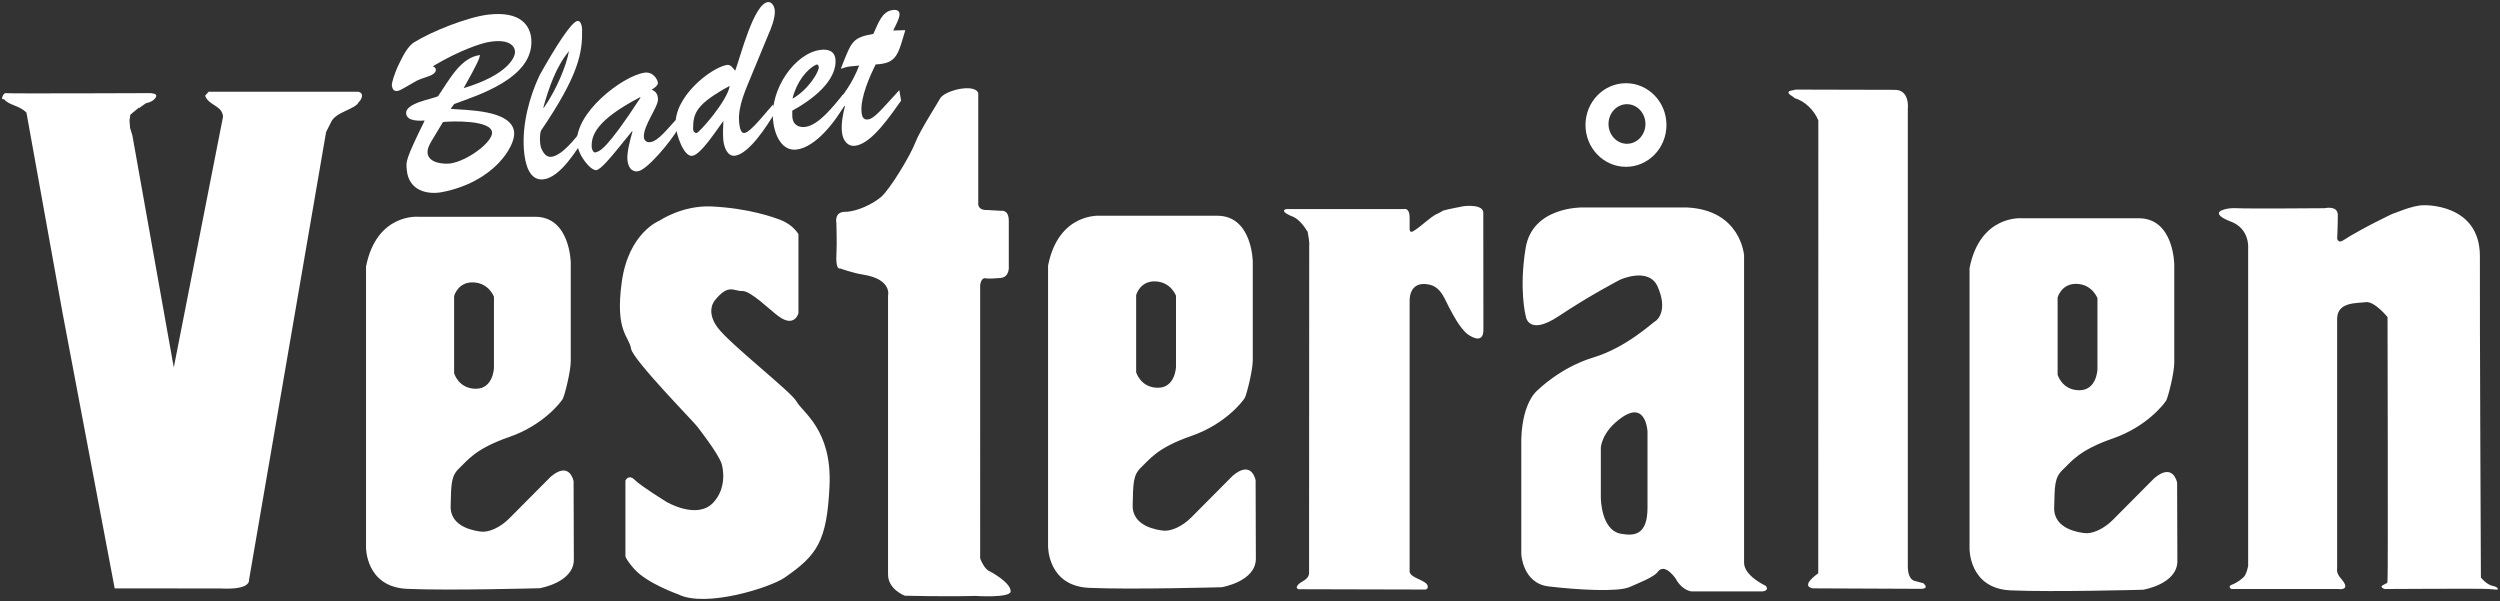 <?xml version="1.0" encoding="utf-8"?>
<!-- Generator: Adobe Illustrator 25.4.1, SVG Export Plug-In . SVG Version: 6.00 Build 0)  -->
<svg version="1.1" id="Layer_1" xmlns="http://www.w3.org/2000/svg" xmlns:xlink="http://www.w3.org/1999/xlink" x="0px" y="0px"
	 viewBox="0 0 1206 290" enable-background="new 0 0 1206 290" xml:space="preserve" preserveAspectRatio="xMinYMid meet">
<rect x="0" y="0" width="1206" height="290" fill="#333333" stroke="none"/>
<g>
	<g>
		<path fill="#FFFFFF" d="M248.04,63.94c0.5,6.66-9.77,23.87-34.77,28.73c-6.69,1.3-16.25-0.35-17.07-11
			c-0.29-3.74-0.81-4.27,8.67-23.5c-2.63,0.08-8.64,0.48-8.94-3.49c-0.38-5.04,12.68-6.88,15.41-8.28
			c5.51-8.12,10.92-18.71,20.26-19.86c-0.5,2.07-1.04,3.67-7.93,15.97c20.84-6.24,25.18-14.79,24.75-17.93
			c-0.29-2.57-3.22-6.33-13.99-4.05c-2.13,0.5-11.91,3.25-25.63,11.42c0.59,0.29,1.36,0.66,1.45,1.6c0.14,1.76-2.14,2.74-3.15,3.11
			c-7.81,2.73-4.13,1.34-12.65,6.05c-0.91,0.46-1.8,1.05-2.84,1.17c-1.58,0.19-2.43-0.89-2.58-2.87c-0.07-0.82,1.01-5.2,3.55-10.36
			c1.71-3.52,4.08-8.3,7.14-10.21c8.73-5.44,25.86-12.16,35.58-13.36c16.08-1.98,20.51,5.5,21,11.82
			c1.45,18.94-26.49,27.24-37.21,31.28l-1.71,2.33C224.1,53.2,247.18,52.72,248.04,63.94z M209.01,66.64
			c-1.09,1.79-2.95,4.61-2.76,7.07c0.38,5.04,7.87,5.53,10.86,5.16c8.31-1.15,20.62-10.34,20.26-15.01
			c-0.46-6.09-19.84-5.46-23.68-4.98L209.01,66.64z"/>
		<path fill="#FFFFFF" d="M282.76,65.32c-4.63,7.3-12.5,20.2-20.54,21.19c-6.82,0.85-8.95-7.27-9.48-14.18
			c-0.94-12.28,2.65-25.71,7.6-36.12c7.55-13.44,15.28-25.74,18.27-26.11c1.58-0.19,2.17,2.57,2.2,4.09
			c0.19,11.19-1.45,21.78-19.84,48.84c-0.67,2.1-0.7,5.42-0.01,8.16c1.05,2.59,2.54,4.76,5.06,4.45
			c5.14-0.63,11.76-9.01,15.17-13.67L282.76,65.32z M262.31,52.03c6.05-8.54,10.97-20.48,12.15-27.35l0.19-0.03l0.01,0.23l-0.2-0.2
			c-6.13,7.37-9.61,17.36-12.35,27.14L262.31,52.03z"/>
		<path fill="#FFFFFF" d="M297,73.02c-1.64,1.98-7.15,8.79-9.31,9.06c-2.62,0.33-8.62-6.73-9.28-12.79
			c-1.49-14.57,21.66-32.55,32.46-34.23c4.28-0.64,6.4,3.47,6.51,4.86c0.11,1.41-2.24,2.88-3.04,3.33c1.84,0.72,2.88,1.88,3.07,4.46
			c0.29,3.74-7.22,12.94-6.8,18.42c0.15,1.99,1.61,2.63,3.11,2.44c3.93-0.48,8.79-7.11,12.55-11l1.08,4.23
			c-3.58,6.22-15.15,20.29-19.72,20.85c-3.08,0.38-4.69-2.25-4.97-5.65c-0.29-3.74,1.49-10.22,2.46-13.52l-0.2-0.2L297,73.02z
			 M285.47,71.36c0.14,0.57,0.67,2.63,2.05,2.1c1.83-0.7,4.76-0.71,21.47-26.38l-0.2-0.2C287.19,58.17,285.04,65.63,285.47,71.36z"
			/>
		<path fill="#FFFFFF" d="M362.48,36.47c-2.62,6.47-6.52,14.62-5.95,22.11c0.15,1.87,0.55,5.84,2.59,5.58
			c3.18-0.4,11.05-10.93,13.85-13.76l0.96,3.78C370,60.8,361.32,74.27,354.5,75.12c-3.55,0.44-5.31-4.07-5.6-7.81
			c-0.22-2.92-0.08-6,0.07-8.98c-3,3.92-10.82,16.33-15.02,16.85c-4.2,0.52-7.68-10.38-8-14.48c-1.05-13.8,16.63-27.8,24.54-29.35
			c1.95-0.35,2.82,1.19,4.18,2.78c2.58-7.04,8.94-32.27,15.76-33.12c1.87-0.23,3.17,1.97,3.33,4.08c0.27,3.51-1.79,8.72-3.15,11.72
			L362.48,36.47z M334.35,62.14c-0.01,1.06,0.53,1.94,1.57,2.05c1.15,0.22,15.12-15.68,16.08-22.76
			C336.09,50.12,334.33,54.35,334.35,62.14z"/>
		<path fill="#FFFFFF" d="M408.02,49.73c-5.06,9.01-14.51,21.27-23.74,22.41c-6.82,0.85-10.58-6.37-11.35-14.07
			c-1.54-15.27,10.79-32.61,22.95-34.01c2.99-0.37,6.8,0.11,7.16,4.78c0.44,5.73-3.48,14.96-20.85,24.54l0.01,2.59
			c0.15,4.46,3.26,5.62,6.25,5.25c6.63-0.82,13.82-10.33,18.41-15.84L408.02,49.73z M394.98,32.34c-0.07-0.82-0.59-1.46-1.21-1.15
			c-4.56,2.1-9.54,8.38-11.48,16.42C390.25,43.08,395.23,34.31,394.98,32.34z"/>
		<path fill="#FFFFFF" d="M436.73,14.55c-3.53,11.65-3.96,16.08-14.3,16.53c-2.78,5.54-7.37,15.79-6.84,22.8
			c0.2,2.58,0.97,4.01,3.11,3.75c2.99-0.37,6.09-4.3,15.13-14.15l0.86,5.09c-5.04,7-14.16,20.76-22.11,21.74
			c-3.64,0.45-6.13-2.43-6.48-7.11c-0.3-3.86,0.57-8.45,1.53-12l-0.2-0.2l-4.39,5.39l-1.36-4.31c5.2-6.07,9.88-12.68,12.77-20.47
			c-5.7,0.71-3.96,0.01-8.84,1.57l0.86-2.24c4.35-10.81,4.86-12.88,14.82-14.57c2.43-5.14,4.07-10.89,9.48-11.56
			c1.21-0.15,3.02-0.01,3.17,1.86c0.16,2.1-2.25,6.3-3.06,8.05L436.73,14.55z"/>
	</g>
	<path fill="#FFFFFF" d="M775.94,59.81c0-5.28,3.98-9.55,8.91-9.55s8.91,4.27,8.91,9.55s-4,9.55-8.91,9.55
		C779.92,69.36,775.94,65.07,775.94,59.81z M772.24,240.07v-24.02c0,0,0.2-7.79,10.21-14.71c11.71-8.11,12.31,6.91,12.31,6.91
		s0,36.31,0,36.61c0,12.91-5.95,13.92-12.91,12.61C772.24,255.69,772.24,240.07,772.24,240.07z M238.28,143.13v34.33
		c0,0-0.3,10.08-8.71,10.08c-8.41,0-10.51-7.51-10.51-7.51v-37.21c0,0,1.8-6.91,9.31-6.6C235.88,136.53,238.28,143.13,238.28,143.13
		z M567.3,142.65v34.33c0,0-0.3,10.08-8.71,10.08c-8.41,0-10.51-7.51-10.51-7.51v-37.21c0,0,1.8-6.91,9.31-6.6
		C564.9,136.05,567.3,142.65,567.3,142.65z M1011.81,143.85v34.33c0,0-0.3,10.08-8.71,10.08s-10.51-7.51-10.51-7.51v-37.21
		c0,0,1.8-6.91,9.31-6.6C1009.41,137.25,1011.81,143.85,1011.81,143.85z M159.72,58.9c2.17-4.98,12.06-6.18,13.44-9.85
		c0.12,0.37,3.43-3.83-0.25-4.8h-72.26l-1.69,1.92c1.68,4.8,8.16,4.56,8.64,10.08L83.83,177.27L63.91,65.62
		c0.12,0.3,0.12,0.3-1.2-4.08c0.12,0.18-0.35-3.55-0.18-3.43c-0.23-0.23,0.6-2.7,0.18-2.58c1.45-1.45,4.33-3.41,4.08-3.6
		c0.25,0,0.25,0.25,0.25,0.25l3.36-2.4c1.69-0.25,3.85-1.2,4.8-2.88c0.85-1.98-1.75-1.75-2.46-1.98c-0.07,0-70.24,0.3-70.24,0
		C1.3,45.64,1,46.9,1,47.62c0.25,0.48,0.96,0,1.2,0.48c2.18,2.66,7.21,2.76,10.56,6.24l17.34,96.22l25.22,133.27l51.32,0.05
		c0-0.05,13.81,1.15,13.51-4.26l37.16-215.93L159.72,58.9z M692.99,103.26c-3.36,1.8-7.27,5.75-10.69,7.93
		c-2.4,1.8-2.29-0.75-2.29-0.75v-5.5c-0.03-5.04-2.88-4.08-2.88-4.08h-56.67c0,0-3.36,0.72,1.92,3.13c3.85,1.2,6.28,4.44,8.43,7.81
		c0.12,0.18,1.05,6.33,0.75,6.15l-0.07,158.69c-0.48,3.85-5.05,3.6-6,6.73c0.38,1.23,2.16,0.87,2.16,0.87l59.73,0.15
		c1.65,0,1.35-1.65,1.35-1.65c-0.48-2.88-8.01-3.68-8.73-6.81V146.26c-0.48-11.16,8.41-9.13,8.41-9.13
		c7.21,0.72,8.64,8.16,11.76,13.21c0,0,3.88,7.83,7.76,10.84c0,0,7.96,6.15,7.66-2.55l-0.05-55.58c0.55-4.86-9.36-3.6-9.36-3.6
		c-3.36,0.72-6.73,1.2-10.08,2.16C695.52,102.18,690.41,104.58,692.99,103.26 M376.47,106.08c-3.19-1.21-14.94-5.58-33.08-6.48
		c-14.16-0.7-25.15,6.78-25.15,6.78s-15.01,5.7-18.31,29.71c-3.3,24.02,3.6,26.12,4.5,32.11c0.81,5.42,31.43,36.45,32.11,37.81
		c0.05,0.12,10.26,13.03,11.64,17.94c0.55,1.97,2.57,11.33-4.08,18.49c-7.81,8.41-22.52-0.3-22.52-0.3s-12.36-7.61-15.37-10.63
		c-3-3-4.5,0.3-4.5,0.3v36.01c0,0-0.74,0.93,4.2,6.6c6,6.91,21.32,12.31,21.32,12.31c13.21,6.6,44.38-3.29,51.32-8.11
		c15.61-10.81,20.41-17.41,21.62-44.42s-13.21-35.41-15.91-40.52c-2.43-4.59-32.11-27.61-38.11-35.71c-6-8.11-1.2-13.21-1.2-13.21
		c6.6-8.11,9.01-4.2,13.09-4.38c4.08-0.18,13.39,9.16,17.52,12.19c7.81,5.7,9.61-1.5,9.61-1.5v-38.1
		C385.17,112.99,382.77,108.48,376.47,106.08z M471.91,98.1V44.85c-1.8-4.8-16.81-1.2-18.61,3c-0.49,1.13-9.55,15.12-11.71,20.82
		c-2.42,6.39-12.31,22.69-16.51,26.3c-4.2,3.6-12.01,7.21-17.41,7.21c-5.4,0-4.2,5.4-4.2,5.4s0.31,10.33,0.05,14.22
		c-0.6,9.01,1.75,7.68,1.75,7.68s6.06,2.21,11.11,3c14.16,2.22,12.01,10.21,12.01,10.21s0,127.27,0,134.47s8.11,10.21,8.11,10.21
		s19.15,0.5,33.98,0.1c0,0,17,1.13,17.06-2.2c0.05-4.38-10.04-9.63-9.91-9.61c-2.76-0.72-4.8-6.3-4.8-6.3V137.71
		c0,0,0.25-3.92,2.7-3.45c1.62,0.3,4.56,0.01,6.96-0.15c4.8-0.3,4.15-5.83,4.15-5.83s0-21.49,0-21.79c0-5.7-3.9-4.8-3.9-4.8
		l-6.25-0.37C471.36,101.55,471.91,98.1,471.91,98.1z M851.85,282.64c0,0-10.51-4.8-10.51-11.16c0-6.3,0-148.28,0-148.28
		s-1.5-21.92-27.62-23.12H763.3c0,0-24.03-0.48-27.32,19.51c-3.3,20.11,0,32.72,0,32.72s0.9,10.21,15.97,0.18
		c15.46-10.29,29.65-17.59,29.65-17.59s13.73-6.26,18.01,3.3c5.1,11.41,0,16.21-1.2,16.81c-1.2,0.6-13.81,12.61-29.71,17.41
		c-15.91,4.8-26.72,15.61-26.72,15.61s-7.51,5.1-8.11,23.72c-0.01,0.35,0,55.53,0,55.53s0.6,14.11,13.21,15.61
		c14.03,1.66,33.39,2.78,39.02,0.3c4.2-1.86,11.83-4.84,13.51-7.21c3.6-5.1,9.31,3.9,9.01,3.6c0,0,2.4,4.8,7.21,5.7h34.51
		C850.35,285.28,853.65,284.98,851.85,282.64z M924.53,280.47c0-0.3-4.5,0.6-4.2-8.41V52.65c0,0,1.2-9.61-6.6-9.31l-47.6-0.12
		c-0.96,0.48-2.88,0.25-3.36,1.2c-0.25,1.2,2.16,1.92,2.88,2.88c5.04,1.45,9.61,6,11.52,10.81l-0.05,205.24v13.21
		c0,0-9.06,6.13-2.58,7.26l52.4,0.23c0,0,3.9,0,0.9-2.7L924.53,280.47z M1084.51,273.03c0,0-0.6,3-1.5,4.5c-0.9,1.5-3.9,3.6-6.3,4.5
		c-2.4,0.9-0.3,2.1-0.3,2.1h51.32c0,0,7.1,1.19,1.5-5.1c-2.4-2.7-1.8-4.8-1.8-4.8s0-120.06,0-120.36c0-8.41,9.61-7.51,13.81-8.11
		c4.2-0.6,10.51,7.21,10.51,7.21s0.3,125.46,0,126.67c-0.3,1.2,0.9,1.2-1.8,2.4c-2.7,1.2,0.48,2.1,0.48,2.1s47.24-0.3,50.19,0
		c2.95,0.3,4.26,0.3,4.26,0.3s0.6-1.2-2.4-1.8c-3-0.6-5.7-4.03-5.7-4.03s-0.6-128.94-0.48-154.87s-27.37-24.74-27.13-24.73
		c-5.4-0.07-14.41,4.13-15.01,4.13c0,0-14.11,6.6-24,12.91c-2.18,1.39-2.7-0.9-2.7-0.9s0.3-6.6,0.3-11.41c0-4.8-6.36-3.3-6.36-3.3
		s-37.16,0.3-42.26,0c-5.12-0.3-7.71,1.2-7.71,1.2s-4.33,1.8,4.8,5.28c9.13,3.48,8.28,12.73,8.28,12.73v153.37H1084.51z
		 M784.37,80.47c10.78,0,19.53-9.03,19.53-20.17s-8.75-20.16-19.53-20.16c-10.78,0-19.53,9.02-19.53,20.16
		C764.84,71.45,773.59,80.47,784.37,80.47z M176.57,128.58v135.37c0,0-0.3,19.21,19.81,20.11c20.11,0.9,63.93-0.3,63.93-0.3
		s16.51-2.69,16.51-13.81c0-0.3-0.12-37.81-0.12-37.81s-1.8-10.03-11.04-2.16c0,0-16.74,16.87-20.05,20.17
		c-4.38,4.38-9.91,6.75-13.51,6.3c-2.4-0.3-15.01-1.8-14.71-12.31c0.29-10.22,0-14.41,4.2-18.31c3.85-3.58,7.51-9.31,24.02-15.01
		c16.51-5.7,24.92-16.81,25.82-18.31c0.9-1.5,3.9-13.28,3.9-18.31c0-4.2,0-47.42,0-47.42s-0.23-22.2-17.14-22.2
		c-18.31,0-56.43,0-56.43,0S181.66,102.78,176.57,128.58z M505.59,128.11v135.36c0,0-0.3,19.21,19.8,20.11
		c20.11,0.9,63.93-0.3,63.93-0.3s16.51-2.69,16.51-13.81c0-0.3-0.12-37.81-0.12-37.81s-1.8-10.03-11.04-2.16
		c0,0-16.74,16.87-20.05,20.17c-4.38,4.38-9.91,6.75-13.51,6.3c-2.4-0.3-15.01-1.8-14.71-12.31c0.29-10.22,0-14.41,4.2-18.31
		c3.85-3.58,7.51-9.31,24.02-15.01c16.51-5.7,24.92-16.81,25.82-18.31c0.9-1.5,3.9-13.28,3.9-18.31c0-4.2,0-47.42,0-47.42
		s-0.2-22.22-17.11-22.22c-18.31,0-56.43,0-56.43,0S510.69,102.3,505.59,128.11z M950.11,129.31v135.37c0,0-0.3,19.21,19.81,20.11
		c20.11,0.9,63.93-0.3,63.93-0.3s16.51-2.69,16.51-13.81c0-0.3-0.12-37.81-0.12-37.81s-1.8-10.03-11.04-2.16
		c0,0-16.74,16.87-20.05,20.17c-4.38,4.38-9.91,6.75-13.51,6.3c-2.4-0.3-15.01-1.8-14.71-12.31c0.29-10.22,0-14.41,4.2-18.31
		c3.85-3.58,7.51-9.31,24.02-15.01c16.51-5.7,24.9-16.81,25.81-18.31c0.9-1.5,3.9-13.28,3.9-18.31c0-4.2,0-47.42,0-47.42
		s-0.2-22.22-17.11-22.22c-18.31,0-56.43,0-56.43,0S955.21,103.5,950.11,129.31z"/>
</g>
</svg>
